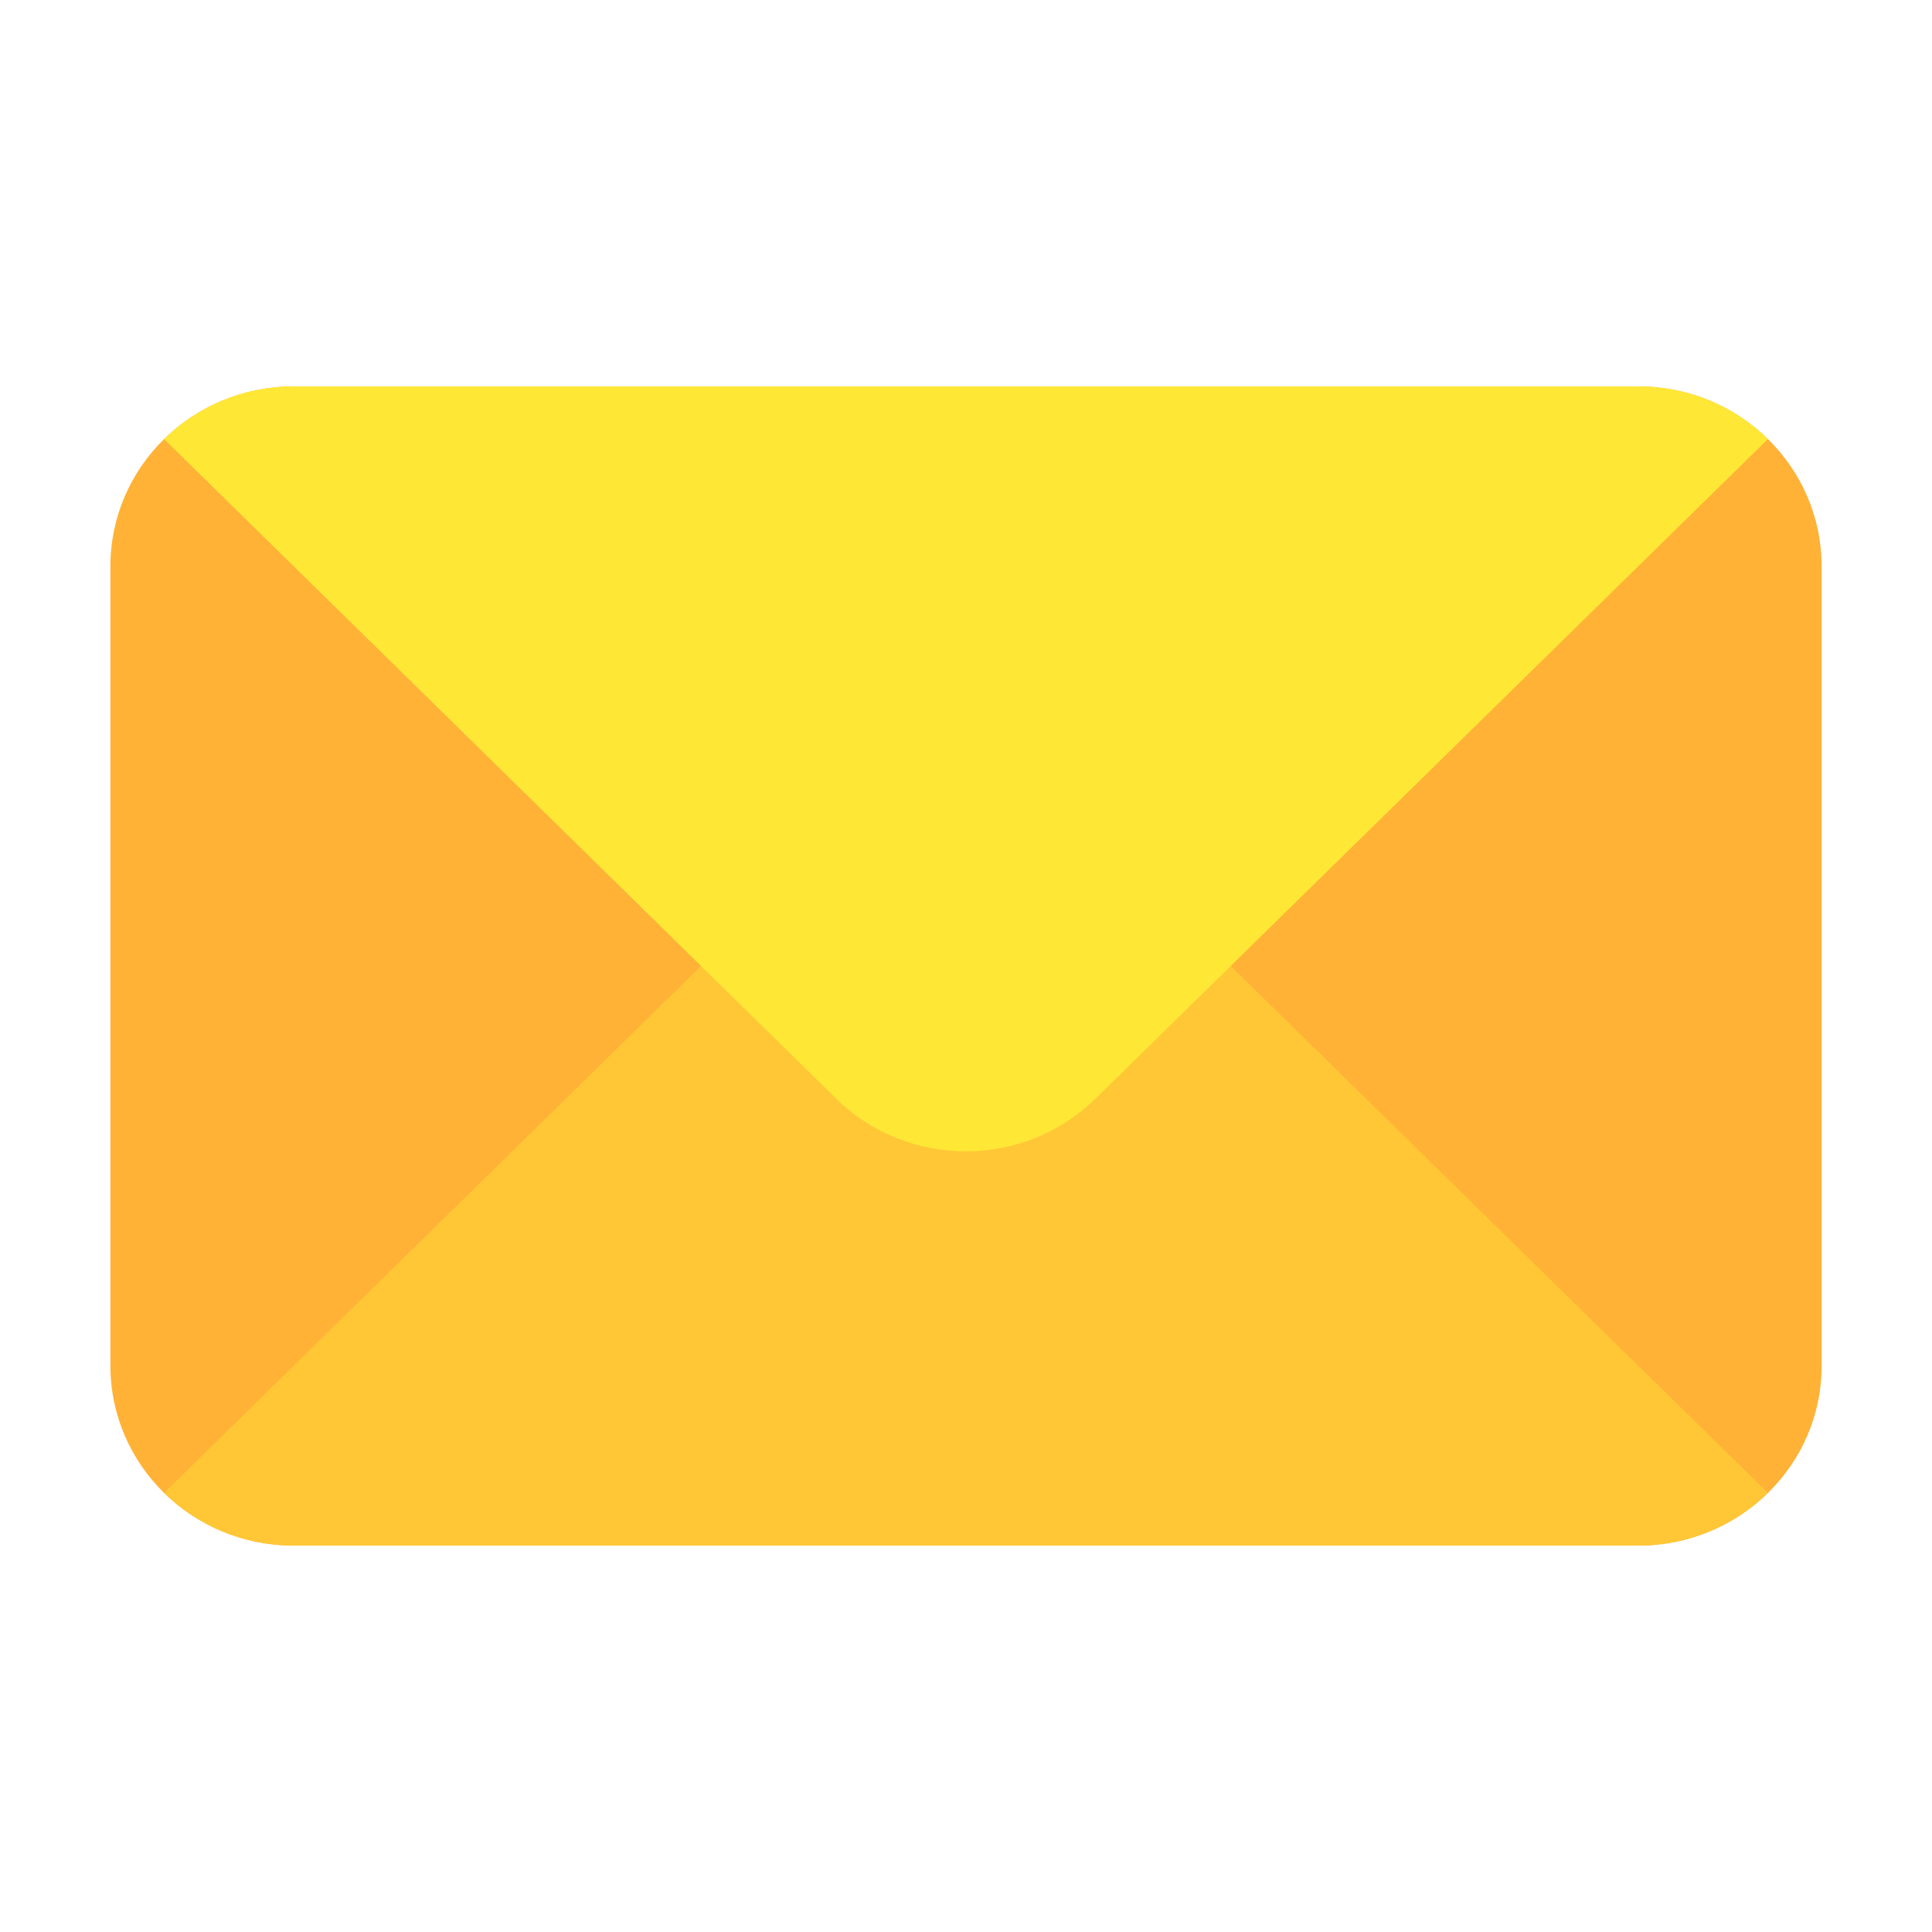 <?xml version="1.0" encoding="UTF-8"?> <svg xmlns="http://www.w3.org/2000/svg" width="110" height="110" viewBox="0 0 110 110" fill="none"><path d="M93.277 88H16.724C10.955 88 6.286 83.418 6.286 77.757V32.243C6.286 26.581 10.955 22 16.724 22H93.277C99.046 22 103.715 26.581 103.715 32.243V77.777C103.715 83.418 99.046 88 93.277 88Z" fill="#FFB236"></path><path d="M100.656 84.999C98.76 86.86 96.151 88 93.276 88H16.724C13.849 88 11.24 86.86 9.344 84.999L47.61 47.448C51.687 43.447 58.292 43.447 62.37 47.448L100.656 84.999Z" fill="#FFC736"></path><path d="M100.656 25.001L62.37 62.552C58.292 66.553 51.687 66.553 47.61 62.552L9.344 25.001C11.24 23.14 13.849 22 16.724 22H93.276C96.151 22 98.76 23.14 100.656 25.001Z" fill="#FFE736"></path></svg> 